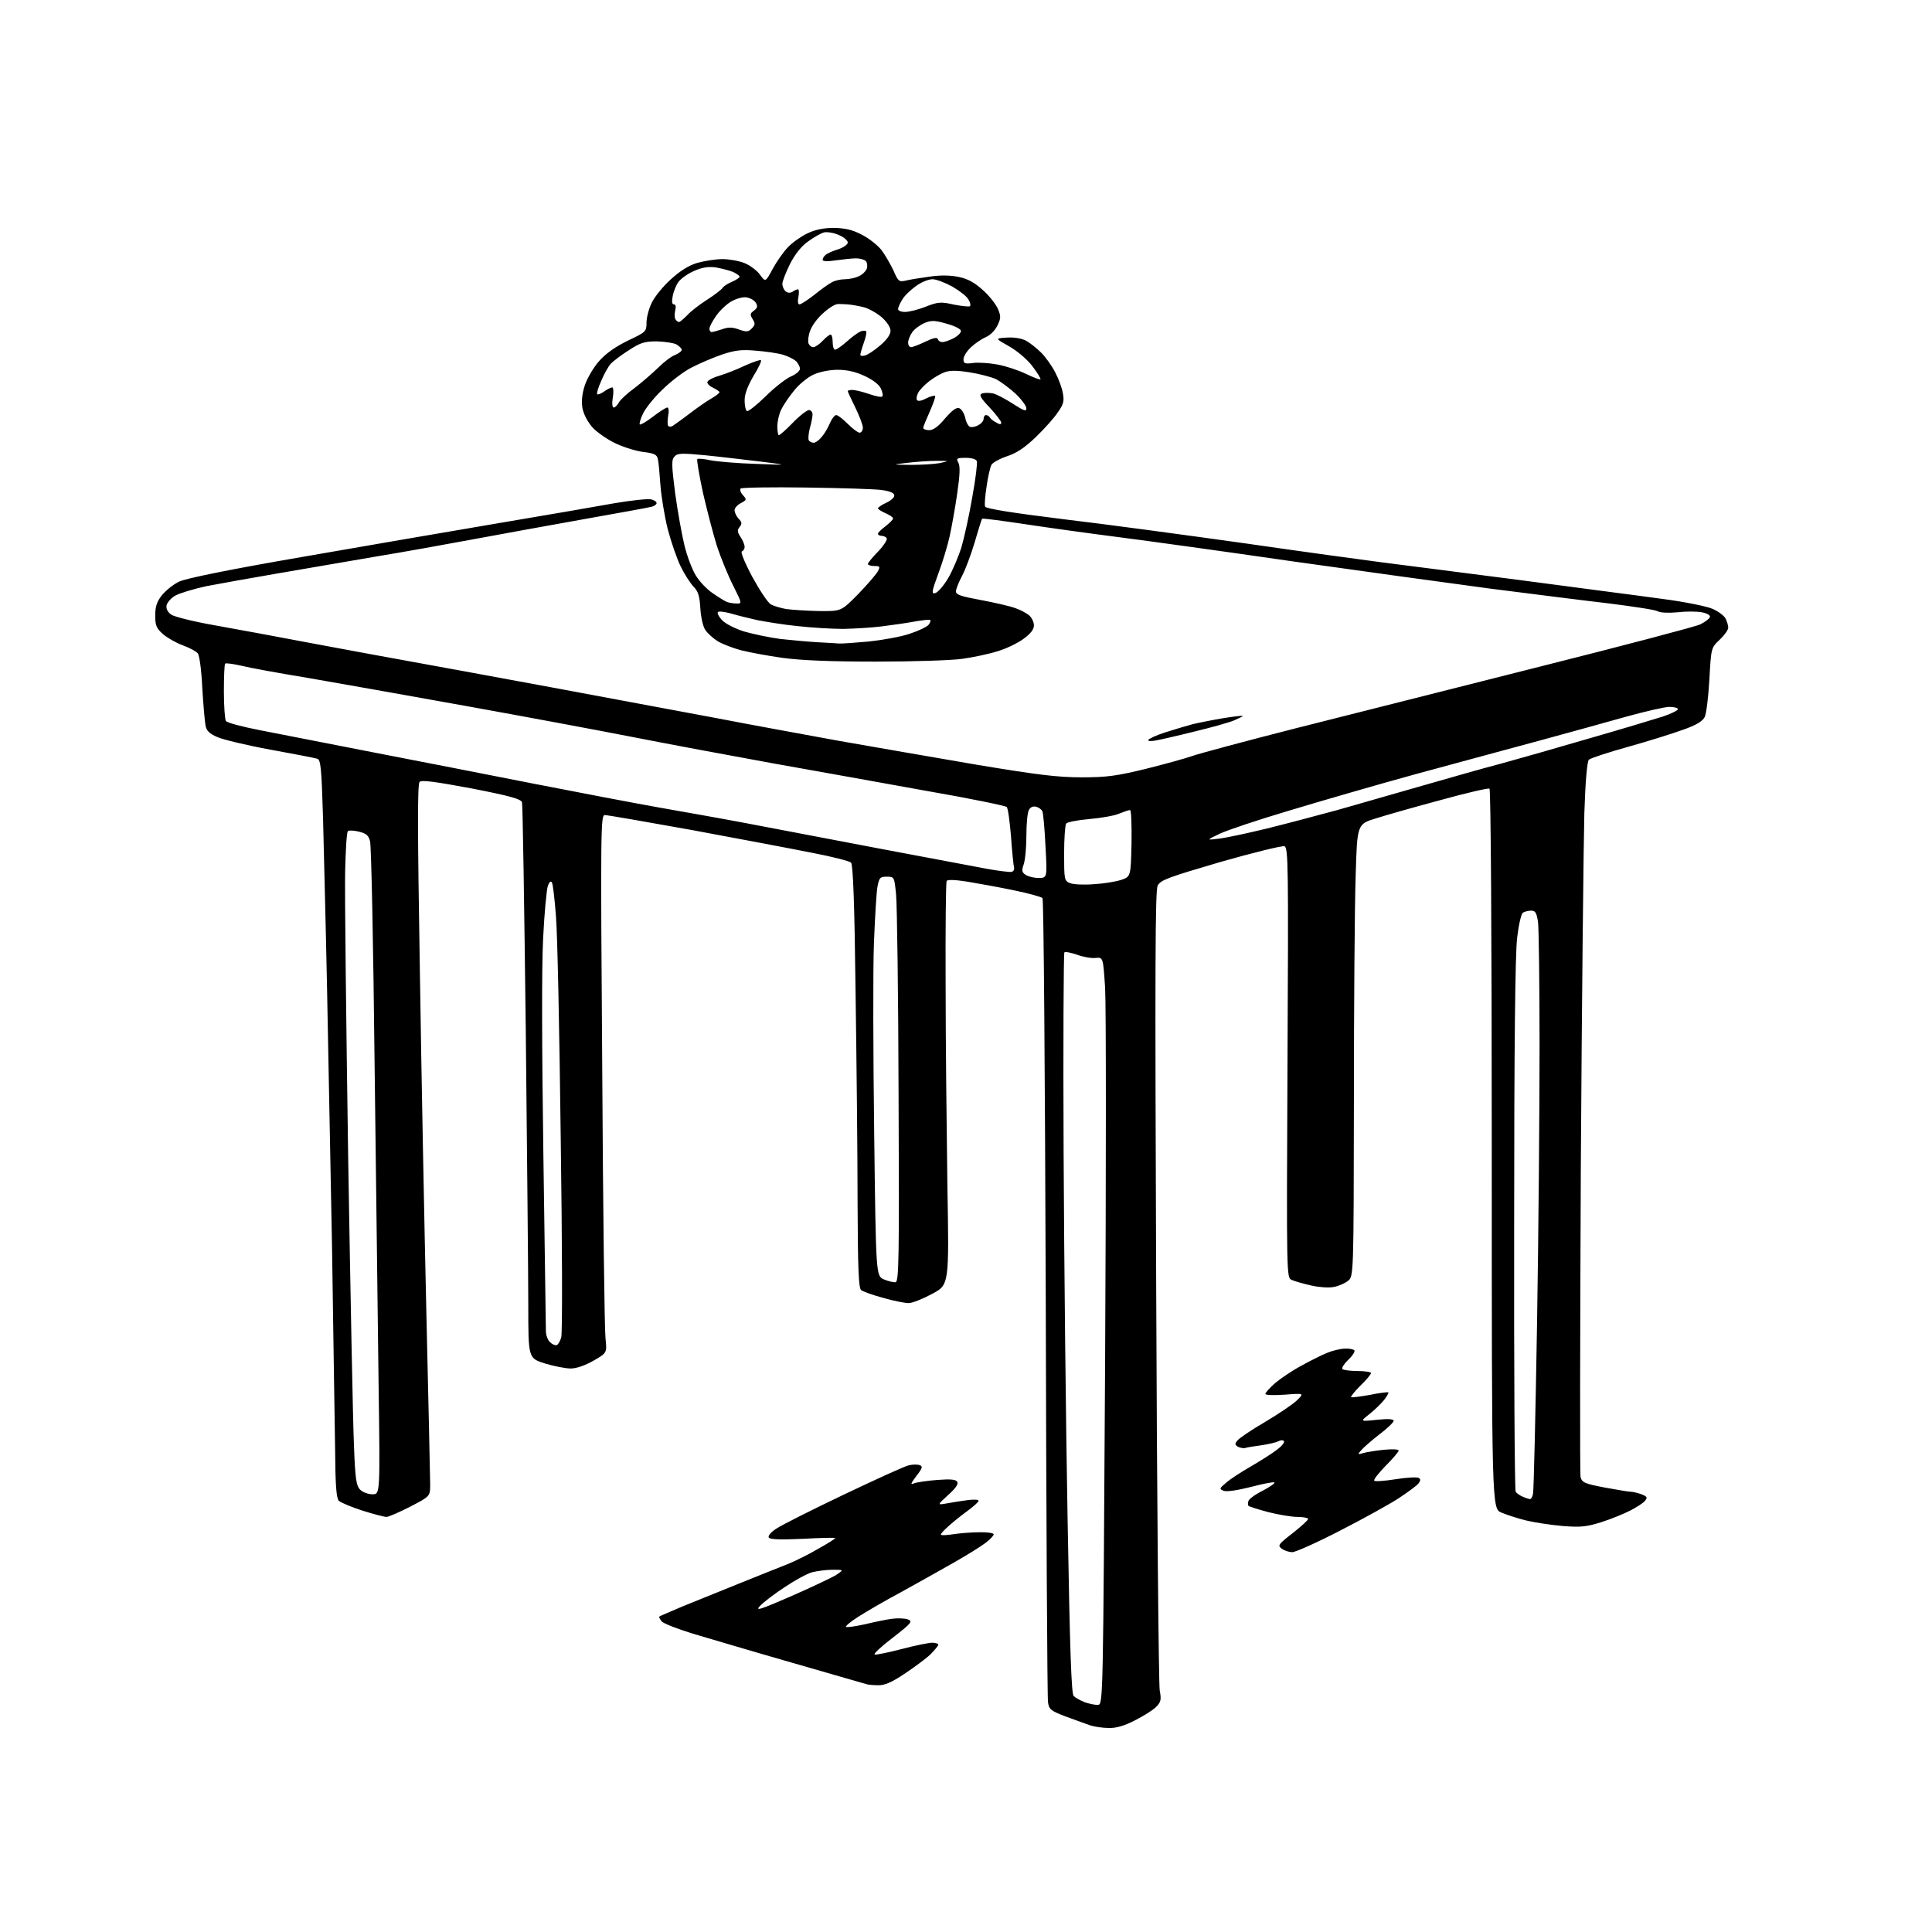<?xml version="1.0" encoding="UTF-8" standalone="no"?>
<svg 
  version="1.1" 
  xmlns="http://www.w3.org/2000/svg" 
  xmlns:xlink="http://www.w3.org/1999/xlink" 
  xmlns:svg="http://www.w3.org/2000/svg"
  xmlns:rdf="http://www.w3.org/1999/02/22-rdf-syntax-ns#"
  xmlns:cc="http://creativecommons.org/ns#"
  xmlns:dc="http://purl.org/dc/elements/1.1/"
  viewBox="0 0 768 768"
  width="768"
  height="768"
>
<style>svg {background-color: white; }</style>"
<path stroke="none" fill="black" fill-rule="evenodd" d="M440.8,686.9C438.4,686.9 435.1,686.4 433.5,685.9C431.9,685.3 427.5,683.8 423.8,682.4C417.7,680.1 417.0,679.5 416.6,676.7C416.3,674.9 415.9,602.5 415.7,515.7C415.4,426.9 414.9,357.5 414.4,357.0C413.9,356.5 408.8,355.1 403.0,353.9C397.2,352.7 389.0,351.2 384.7,350.5C379.7,349.7 376.7,349.6 376.3,350.2C376.0,350.8 375.8,369.3 375.9,391.4C375.9,413.4 376.3,449.3 376.6,471.1C377.3,510.7 377.3,510.7 370.6,514.3C366.9,516.3 362.7,518.0 361.2,518.0C359.7,518.0 355.1,517.1 351.0,515.9C346.9,514.8 343.0,513.4 342.3,512.8C341.3,512.0 341.0,504.0 340.9,478.1C340.9,459.6 340.5,421.9 340.1,394.3C339.7,359.4 339.1,343.7 338.3,342.9C337.7,342.3 330.7,340.5 322.8,339.0C314.9,337.4 293.5,333.4 275.3,330.0C257.0,326.7 241.4,324.0 240.4,324.0C238.8,324.0 238.7,329.5 239.4,425.1C239.7,480.6 240.3,528.7 240.7,532.0C241.3,537.8 241.3,537.8 235.9,540.9C232.6,542.8 229.1,544.0 226.9,544.0C224.9,544.0 220.2,543.1 216.6,542.0C210.0,539.9 210.0,539.9 210.0,518.7C210.0,507.0 209.5,457.7 209.0,409.1C208.4,360.4 207.8,319.8 207.5,318.9C207.0,317.6 202.8,316.4 187.4,313.4C172.9,310.7 167.6,310.0 166.8,310.8C165.9,311.7 166.0,330.8 166.9,385.7C167.5,426.3 168.7,487.9 169.5,522.5C170.3,557.1 171.0,587.6 171.0,590.1C171.0,594.8 171.0,594.8 163.1,598.9C158.8,601.1 154.5,603.0 153.6,603.0C152.8,603.0 148.5,601.9 144.1,600.5C139.7,599.1 135.5,597.3 134.7,596.6C133.7,595.5 133.3,590.6 133.2,575.4C133.0,564.4 132.5,529.0 132.0,496.5C131.4,464.1 130.5,417.2 130.0,392.5C129.5,367.8 128.7,337.3 128.4,324.8C127.8,305.2 127.5,302.0 126.1,301.6C125.2,301.3 116.8,299.7 107.5,298.0C98.2,296.3 88.6,294.0 86.4,293.0C83.2,291.6 82.1,290.5 81.7,288.4C81.4,286.8 80.8,280.0 80.4,273.3C80.1,266.6 79.3,260.5 78.6,259.7C78.0,258.9 75.3,257.5 72.6,256.5C69.9,255.5 66.4,253.5 64.7,252.0C62.2,249.8 61.7,248.6 61.7,244.7C61.7,241.3 62.3,239.2 64.3,236.7C65.8,234.8 68.9,232.3 71.2,231.2C74.0,229.9 91.1,226.4 119.5,221.5C143.7,217.3 179.0,211.2 198.0,208.0C217.0,204.8 237.9,201.2 244.5,200.0C251.1,198.9 257.5,198.2 258.8,198.5C260.0,198.8 261.0,199.4 261.0,200.0C261.0,200.5 260.2,201.1 259.2,201.4C258.3,201.7 246.0,203.9 232.0,206.4C218.0,208.9 198.2,212.5 188.0,214.4C177.8,216.3 160.1,219.5 148.5,221.4C136.9,223.4 119.4,226.4 109.5,228.1C99.6,229.8 87.3,232.0 82.1,233.0C77.0,234.1 71.4,235.8 69.6,236.8C67.9,237.8 66.4,239.6 66.2,240.7C66.0,242.1 66.7,243.4 68.2,244.4C69.5,245.2 77.0,247.1 85.0,248.5C93.0,249.9 111.2,253.3 125.5,256.0C139.8,258.7 156.9,261.8 163.5,263.0C170.1,264.2 194.8,268.7 218.5,273.1C242.2,277.5 272.1,283.1 285.0,285.5C297.9,288.0 319.8,292.0 333.5,294.5C347.2,296.9 371.9,301.2 388.3,304.0C412.4,308.0 420.4,309.0 429.9,309.0C439.9,309.0 443.7,308.5 455.6,305.6C463.2,303.7 471.5,301.4 474.0,300.5C476.5,299.6 495.1,294.6 515.5,289.4C535.9,284.3 579.5,273.2 612.5,264.9C645.5,256.6 674.0,249.1 675.9,248.2C677.8,247.2 679.5,246.0 679.7,245.3C680.0,244.6 678.6,243.8 676.5,243.4C674.4,243.0 670.1,243.0 666.8,243.4C663.4,243.7 660.0,243.6 659.0,243.0C658.0,242.4 649.3,241.1 639.8,239.9C630.3,238.8 609.0,236.1 592.5,234.0C576.0,231.8 540.5,226.9 513.5,223.1C486.6,219.2 455.5,214.9 444.5,213.5C433.5,212.1 416.9,209.8 407.7,208.4C398.4,207.0 390.7,206.0 390.4,206.2C390.2,206.4 388.9,210.6 387.5,215.4C386.1,220.2 383.8,226.3 382.5,228.8C381.1,231.4 380.0,234.2 380.0,235.1C380.0,236.4 382.1,237.1 389.8,238.5C395.1,239.5 401.3,240.9 403.5,241.7C405.6,242.4 408.2,243.8 409.2,244.7C410.2,245.6 411.0,247.4 411.0,248.6C411.0,250.2 409.7,251.9 406.8,254.0C404.5,255.7 399.9,257.9 396.5,258.9C393.0,260.0 386.8,261.3 382.5,261.9C378.3,262.5 362.9,263.0 348.2,263.0C330.0,263.0 318.2,262.5 311.0,261.5C305.2,260.7 297.8,259.3 294.6,258.5C291.3,257.6 287.1,256.0 285.3,254.9C283.4,253.7 281.2,251.7 280.3,250.3C279.4,248.9 278.6,245.2 278.4,241.8C278.1,237.0 277.6,235.1 275.6,233.1C274.3,231.7 272.0,228.1 270.6,225.2C269.1,222.2 266.8,215.5 265.4,210.2C264.1,204.9 262.8,196.9 262.5,192.5C262.2,188.1 261.8,183.6 261.5,182.4C261.1,180.7 260.0,180.2 256.0,179.7C253.2,179.4 248.3,177.9 245.0,176.4C241.7,174.9 237.5,172.0 235.6,170.0C233.5,167.6 232.0,164.7 231.5,162.1C231.1,159.4 231.4,156.4 232.5,153.1C233.4,150.4 235.9,146.1 238.1,143.6C240.8,140.5 244.7,137.8 249.6,135.4C256.8,132.0 257.0,131.8 257.0,128.2C257.0,126.3 257.9,122.7 259.1,120.3C260.2,118.0 263.6,113.8 266.6,111.1C270.3,107.7 273.8,105.5 277.2,104.5C280.1,103.7 284.5,103.0 287.2,103.0C289.8,103.0 293.8,103.7 296.0,104.6C298.2,105.5 301.0,107.6 302.1,109.2C304.3,112.2 304.3,112.2 307.2,106.8C308.8,103.9 311.5,100.0 313.3,98.2C315.0,96.4 318.4,94.0 320.9,92.8C324.0,91.3 327.3,90.6 331.5,90.6C336.0,90.7 338.8,91.3 342.6,93.3C345.4,94.7 348.9,97.5 350.4,99.4C351.9,101.4 354.0,105.1 355.2,107.6C357.0,111.8 357.4,112.1 359.8,111.6C361.3,111.2 365.6,110.5 369.3,110.0C373.9,109.3 377.7,109.4 381.2,110.1C384.9,110.9 387.5,112.4 390.8,115.4C393.3,117.6 395.9,121.0 396.7,122.8C397.9,125.7 397.9,126.5 396.5,129.4C395.5,131.4 393.6,133.3 391.9,134.0C390.3,134.7 387.6,136.5 386.0,138.0C384.3,139.6 383.0,141.7 383.0,142.8C383.0,144.5 383.5,144.7 386.8,144.3C388.8,144.0 393.2,144.3 396.5,144.9C399.8,145.5 404.9,147.2 407.8,148.6C410.7,150.0 413.3,151.0 413.6,150.8C413.8,150.5 412.4,148.2 410.4,145.6C408.4,142.9 404.5,139.6 401.2,137.7C395.5,134.5 395.5,134.5 400.2,134.2C403.0,134.0 406.1,134.5 407.8,135.4C409.3,136.2 412.1,138.4 413.9,140.2C415.7,142.0 418.2,145.5 419.5,148.1C420.8,150.6 422.2,154.3 422.5,156.3C423.1,159.4 422.8,160.7 420.5,163.9C419.1,166.1 415.1,170.5 411.7,173.8C407.3,178.0 404.0,180.2 400.2,181.4C397.3,182.4 394.6,183.9 394.1,184.8C393.6,185.8 392.7,189.6 392.2,193.3C391.6,197.1 391.3,200.7 391.6,201.4C391.9,202.2 402.5,203.9 422.8,206.4C439.7,208.4 472.2,212.8 495.0,216.0C517.8,219.3 542.1,222.6 549.0,223.5C555.9,224.4 580.4,227.5 603.5,230.5C626.6,233.6 652.5,236.9 661.0,238.1C669.5,239.2 678.4,241.0 680.7,242.0C683.0,243.0 685.3,244.7 685.9,245.8C686.5,247.0 687.0,248.6 687.0,249.5C687.0,250.4 685.5,252.5 683.6,254.3C680.2,257.5 680.2,257.5 679.5,270.2C679.1,277.1 678.3,283.9 677.6,285.1C676.8,286.7 674.2,288.3 669.0,290.1C664.9,291.6 655.0,294.7 647.1,296.9C639.2,299.1 632.2,301.4 631.6,302.0C630.9,302.7 630.2,310.7 629.8,323.3C629.5,334.4 628.8,397.8 628.4,464.2C628.1,530.5 628.0,585.9 628.3,587.2C628.9,589.3 629.9,589.8 637.8,591.3C642.7,592.2 647.4,593.0 648.3,593.0C649.2,593.0 651.1,593.5 652.5,594.0C654.8,594.9 655.0,595.3 653.9,596.6C653.2,597.5 650.5,599.2 648.0,600.5C645.4,601.8 640.3,603.9 636.5,605.1C630.7,606.9 628.5,607.2 621.1,606.6C616.4,606.2 609.9,605.2 606.6,604.4C603.4,603.6 599.0,602.2 596.9,601.3C593.0,599.8 593.0,599.8 593.0,457.0C593.0,370.0 592.6,313.9 592.1,313.5C591.6,313.2 582.9,315.2 572.8,318.0C562.7,320.7 551.1,324.0 547.0,325.3C539.5,327.6 539.5,327.6 538.9,348.0C538.5,359.3 538.2,399.8 538.2,438.0C538.1,507.4 538.1,507.4 535.8,509.2C534.5,510.2 532.0,511.3 530.1,511.6C528.3,512.0 524.2,511.7 521.2,511.0C518.1,510.3 514.6,509.3 513.5,508.8C511.4,507.9 511.4,507.9 511.8,422.4C512.2,343.9 512.1,337.0 510.6,336.4C509.7,336.1 498.3,338.9 485.3,342.6C464.5,348.7 461.4,349.8 460.2,352.0C459.2,354.0 459.1,383.0 459.6,511.0C459.9,597.1 460.6,669.5 461.0,671.9C461.7,675.7 461.5,676.6 459.5,678.6C458.3,679.8 454.5,682.2 451.1,683.9C447.0,686.0 443.7,687.0 440.8,686.9zM436.5,677.7C438.5,677.5 438.5,676.5 439.3,541.2C439.7,466.2 439.7,399.4 439.3,392.7C438.5,380.5 438.5,380.5 435.5,380.8C433.9,381.0 430.5,380.4 428.1,379.5C425.7,378.7 423.4,378.2 423.1,378.6C422.8,378.9 422.6,414.6 422.8,457.8C423.0,501.1 423.7,567.2 424.4,604.7C425.3,656.6 425.9,673.3 426.8,674.2C427.5,674.9 429.5,676.0 431.3,676.7C433.1,677.3 435.4,677.8 436.5,677.7zM349.0,669.9C347.1,669.9 345.1,669.7 344.5,669.5C343.9,669.3 330.7,665.5 315.0,661.0C299.3,656.5 281.5,651.2 275.4,649.4C269.2,647.5 263.6,645.3 263.0,644.5C262.3,643.6 261.9,642.8 262.1,642.6C262.3,642.4 266.6,640.6 271.5,638.5C276.4,636.5 286.6,632.4 294.0,629.4C301.4,626.4 310.0,623.0 313.0,621.8C316.0,620.6 321.5,617.9 325.2,615.7C329.0,613.6 332.0,611.7 332.0,611.4C332.0,611.2 326.2,611.3 319.2,611.7C310.2,612.1 306.1,612.0 305.6,611.2C305.2,610.5 306.5,609.0 308.7,607.6C310.8,606.2 322.9,600.1 335.5,594.1C348.1,588.1 359.7,582.8 361.2,582.5C362.8,582.1 364.7,582.1 365.6,582.4C366.9,582.9 366.7,583.6 364.3,586.7C361.9,589.9 361.8,590.3 363.5,589.6C364.6,589.2 368.7,588.6 372.6,588.3C377.9,587.9 379.9,588.1 380.5,589.0C381.1,589.9 379.9,591.6 376.9,594.3C372.5,598.3 372.5,598.3 376.5,597.6C378.7,597.2 382.4,596.6 384.8,596.3C387.1,596.0 389.0,596.1 389.0,596.6C389.0,597.1 386.8,599.0 384.2,600.9C381.6,602.8 378.3,605.5 376.8,606.9C375.2,608.3 374.0,609.7 374.0,610.0C374.0,610.4 376.1,610.3 378.8,609.9C381.4,609.5 386.1,609.1 389.2,609.1C392.4,609.0 395.0,609.4 395.0,609.9C395.0,610.5 393.5,612.0 391.8,613.3C390.0,614.7 384.2,618.3 378.9,621.3C373.6,624.3 364.2,629.6 358.0,633.0C351.8,636.3 344.3,640.7 341.3,642.6C338.3,644.5 336.0,646.4 336.3,646.7C336.7,647.0 340.0,646.5 343.7,645.7C347.4,644.8 352.3,643.8 354.5,643.5C356.7,643.2 359.6,643.3 360.8,643.7C362.9,644.5 362.5,645.1 354.9,651.0C350.3,654.5 347.1,657.5 347.7,657.7C348.2,657.9 353.1,656.9 358.5,655.5C363.8,654.1 369.3,653.0 370.6,653.0C371.9,653.0 373.0,653.4 373.0,653.8C373.0,654.2 371.5,656.0 369.8,657.7C368.0,659.4 363.4,662.8 359.5,665.4C354.4,668.8 351.6,670.0 349.0,669.9zM314.3,634.6C322.3,631.1 330.3,627.3 332.2,626.2C335.5,624.0 335.5,624.0 331.0,624.0C328.5,624.0 324.8,624.5 322.8,625.0C320.7,625.6 315.8,628.3 311.8,631.0C307.8,633.6 303.4,637.0 302.1,638.4C300.1,640.5 301.9,640.0 314.3,634.6zM513.7,617.0C512.4,617.0 510.5,616.4 509.5,615.6C507.8,614.4 508.1,613.9 513.8,609.5C517.2,606.8 520.0,604.3 520.0,603.8C520.0,603.4 518.1,603.0 515.8,603.0C513.4,603.0 508.2,602.1 504.2,601.1C500.1,600.0 496.6,598.9 496.3,598.6C496.0,598.3 496.0,597.4 496.3,596.6C496.6,595.8 499.2,593.9 502.1,592.5C504.9,591.0 506.9,589.6 506.6,589.3C506.3,589.0 502.1,589.8 497.2,591.1C492.0,592.4 487.6,593.1 486.4,592.6C484.6,591.9 484.7,591.7 487.3,589.5C488.8,588.1 493.3,585.2 497.3,582.9C501.2,580.6 506.0,577.6 507.7,576.2C509.5,574.9 510.7,573.4 510.4,572.9C510.1,572.4 509.2,572.4 508.2,572.9C507.3,573.4 504.2,574.1 501.5,574.5C498.8,574.9 495.8,575.3 495.0,575.6C494.2,575.8 492.9,575.5 492.1,575.1C490.8,574.3 490.8,573.9 492.0,572.5C492.8,571.6 497.6,568.3 502.8,565.3C508.0,562.2 513.7,558.4 515.4,556.8C518.5,553.8 518.5,553.8 510.8,554.4C506.4,554.7 503.0,554.6 503.0,554.1C503.0,553.6 504.8,551.6 507.0,549.7C509.3,547.8 513.9,544.7 517.3,542.9C520.7,541.0 525.3,538.7 527.5,537.8C529.7,536.9 532.9,536.1 534.7,536.1C536.4,536.0 538.1,536.4 538.4,536.8C538.7,537.3 537.6,539.0 536.0,540.5C534.4,542.0 533.3,543.7 533.6,544.2C533.9,544.6 536.6,545.0 539.6,545.0C542.6,545.0 545.0,545.4 545.0,545.8C545.0,546.3 543.1,548.6 540.8,550.8C538.5,553.1 536.8,555.2 537.1,555.4C537.3,555.6 540.6,555.2 544.5,554.5C548.3,553.7 551.7,553.3 551.9,553.5C552.1,553.7 551.3,555.1 550.2,556.5C549.0,558.0 546.4,560.5 544.4,562.1C540.6,565.1 540.6,565.1 547.3,564.4C551.9,563.9 554.0,564.1 554.0,564.8C554.0,565.4 551.4,567.9 548.2,570.3C545.0,572.8 541.8,575.6 541.0,576.6C539.6,578.2 539.7,578.3 542.0,577.6C543.4,577.2 547.1,576.6 550.2,576.3C553.4,576.0 556.0,576.1 556.0,576.6C556.0,577.1 553.7,579.8 550.8,582.7C548.0,585.6 545.9,588.2 546.3,588.6C546.6,589.0 550.5,588.7 554.9,588.0C559.3,587.3 563.3,587.1 564.0,587.5C564.8,588.0 564.7,588.6 563.8,589.8C563.1,590.6 559.5,593.3 555.8,595.7C552.1,598.1 541.6,603.9 532.6,608.5C523.5,613.2 515.0,617.0 513.7,617.0zM608.2,595.9C608.6,596.0 609.2,595.0 609.4,593.8C609.7,592.5 610.4,562.0 611.0,526.0C611.6,490.0 612.0,440.4 612.0,415.9C612.0,391.4 611.7,369.2 611.4,366.6C610.8,362.8 610.4,362.0 608.6,362.0C607.5,362.0 606.0,362.4 605.4,362.8C604.7,363.2 603.7,367.6 603.1,372.7C602.3,378.8 601.9,416.6 601.9,486.8C601.8,544.5 602.1,592.3 602.5,593.0C602.9,593.6 604.2,594.5 605.4,595.0C606.5,595.5 607.8,595.9 608.2,595.9zM148.1,594.0C151.1,594.0 151.1,594.0 150.5,550.8C150.2,527.0 149.5,469.2 148.9,422.4C148.4,375.7 147.6,336.1 147.1,334.4C146.5,332.1 145.6,331.3 142.7,330.6C140.7,330.1 138.7,330.0 138.3,330.4C137.8,330.8 137.4,338.0 137.2,346.3C137.0,354.7 137.6,405.8 138.4,460.0C139.3,514.2 140.3,565.7 140.7,574.4C141.2,588.0 141.6,590.6 143.2,592.2C144.2,593.2 146.4,594.0 148.1,594.0zM221.3,534.7C221.9,534.5 222.7,533.1 223.1,531.6C223.6,530.0 223.5,494.5 222.9,452.6C222.4,410.8 221.6,371.0 221.0,364.2C220.5,357.5 219.8,351.5 219.4,350.8C218.9,350.1 218.4,350.5 217.8,352.1C217.3,353.4 216.4,362.8 215.9,373.0C215.3,384.6 215.4,416.7 216.0,459.0C216.5,496.1 217.0,527.7 217.0,529.2C217.0,530.7 217.7,532.6 218.6,533.5C219.5,534.4 220.7,534.9 221.3,534.7zM356.0,509.7C357.3,509.5 357.5,500.7 357.2,436.0C357.1,395.6 356.6,359.4 356.2,355.5C355.5,348.6 355.5,348.5 352.5,348.5C349.8,348.5 349.5,348.9 348.8,352.5C348.4,354.7 347.8,364.8 347.4,375.0C347.0,385.2 347.1,419.1 347.5,450.3C348.2,507.2 348.2,507.2 351.4,508.6C353.1,509.3 355.2,509.8 356.0,509.7zM434.6,351.5C438.5,351.3 443.4,350.5 445.6,349.8C449.5,348.5 449.5,348.5 449.8,335.2C449.9,327.8 449.7,322.0 449.2,322.0C448.7,322.0 446.7,322.7 444.7,323.5C442.8,324.3 437.5,325.2 432.9,325.6C428.3,326.0 424.2,326.8 423.8,327.4C423.4,328.0 423.0,333.4 423.0,339.3C423.0,349.5 423.1,350.1 425.2,351.0C426.5,351.6 430.7,351.8 434.6,351.5zM412.8,349.0C416.3,349.0 416.3,349.0 415.6,336.5C415.3,329.7 414.7,323.4 414.4,322.6C414.1,321.8 413.0,321.0 411.9,320.7C410.7,320.4 409.6,320.8 409.0,322.0C408.4,323.0 408.0,327.7 408.0,332.4C408.0,337.0 407.5,342.1 406.9,343.7C406.1,346.0 406.2,346.7 407.6,347.7C408.6,348.4 410.9,349.0 412.8,349.0zM402.0,346.6C402.8,346.5 403.3,345.7 403.1,344.9C402.9,344.1 402.3,338.6 401.9,332.6C401.4,326.6 400.7,321.3 400.2,320.8C399.7,320.3 385.6,317.4 368.9,314.5C352.2,311.5 324.6,306.5 307.6,303.5C290.5,300.4 265.3,295.7 251.6,293.0C237.8,290.3 207.8,284.7 185.0,280.6C162.2,276.5 134.1,271.5 122.5,269.5C110.9,267.6 98.9,265.4 95.8,264.6C92.6,263.9 89.8,263.5 89.5,263.8C89.2,264.1 89.0,269.1 89.0,274.9C89.0,280.7 89.4,286.0 89.8,286.6C90.2,287.3 96.3,288.9 103.5,290.3C110.7,291.7 130.7,295.6 148.0,299.0C165.3,302.3 194.1,308.0 212.0,311.5C229.9,315.0 252.4,319.3 262.0,321.0C271.6,322.7 287.6,325.5 297.5,327.4C307.4,329.3 331.0,333.8 350.0,337.4C369.0,341.0 388.1,344.6 392.5,345.4C396.9,346.2 401.2,346.7 402.0,346.6zM484.4,333.4C487.1,333.1 495.6,331.3 503.4,329.4C511.1,327.5 524.0,324.1 532.0,321.9C540.0,319.6 555.0,315.3 565.5,312.3C576.0,309.3 589.9,305.3 596.5,303.6C603.1,301.8 618.9,297.3 631.5,293.6C644.1,290.0 657.3,286.0 660.8,284.9C664.2,283.8 667.0,282.4 667.0,281.9C667.0,281.4 665.5,281.0 663.6,281.0C661.8,281.0 654.0,282.8 646.4,284.9C638.7,287.1 623.3,291.3 612.0,294.4C600.7,297.4 578.5,303.5 562.5,307.8C546.5,312.2 523.8,318.8 511.9,322.4C500.1,325.9 487.9,330.0 484.9,331.4C479.5,334.0 479.5,334.0 484.4,333.4zM459.2,294.4C457.3,294.7 456.1,294.6 456.5,294.1C456.8,293.6 459.8,292.2 463.3,291.1C466.7,290.0 471.5,288.6 474.0,287.9C476.5,287.3 482.0,286.2 486.2,285.5C490.5,284.8 494.0,284.4 494.0,284.6C494.0,284.8 492.4,285.6 490.5,286.4C488.6,287.2 481.5,289.2 474.8,290.8C468.0,292.5 461.0,294.1 459.2,294.4zM333.5,255.8C334.6,255.9 340.0,255.5 345.5,255.0C351.0,254.4 358.3,253.1 361.7,251.9C365.1,250.8 368.4,249.2 369.1,248.4C369.7,247.6 370.1,246.7 369.8,246.5C369.6,246.2 366.7,246.5 363.4,247.1C360.2,247.7 354.4,248.5 350.5,249.0C346.6,249.5 339.8,249.9 335.2,250.0C330.7,250.0 322.6,249.5 317.2,248.9C311.9,248.4 304.6,247.2 301.0,246.5C297.4,245.7 292.6,244.5 290.3,243.8C288.0,243.2 285.7,242.9 285.4,243.3C285.0,243.7 285.7,245.1 287.0,246.5C288.3,247.9 292.2,249.9 295.7,251.0C299.1,252.0 305.7,253.4 310.2,254.0C314.8,254.5 321.4,255.1 325.0,255.3C328.6,255.5 332.4,255.7 333.5,255.8zM325.5,242.9C334.4,243.0 334.4,243.0 341.1,236.2C344.7,232.5 348.2,228.4 348.9,227.2C350.0,225.2 349.8,225.0 347.5,225.0C346.1,225.0 345.0,224.6 345.0,224.2C345.0,223.8 346.8,221.5 349.1,219.2C351.3,216.9 352.8,214.5 352.5,214.0C352.2,213.4 351.2,213.0 350.4,213.0C349.6,213.0 349.0,212.6 349.0,212.2C349.0,211.7 350.4,210.4 352.0,209.2C353.6,207.9 355.0,206.6 355.0,206.1C355.0,205.6 353.6,204.7 352.0,204.0C350.4,203.3 349.0,202.4 349.0,202.1C349.0,201.7 350.5,200.7 352.2,199.9C354.0,199.1 355.5,197.8 355.5,197.0C355.5,196.0 354.0,195.3 350.6,194.8C347.9,194.4 334.3,194.0 320.4,193.8C306.5,193.6 294.9,193.8 294.4,194.2C294.0,194.7 294.4,195.8 295.3,196.8C296.9,198.6 296.9,198.7 294.5,200.0C293.1,200.7 292.0,202.0 292.0,202.8C292.0,203.7 292.7,205.2 293.6,206.2C295.0,207.6 295.0,208.2 294.0,209.5C293.0,210.7 293.1,211.5 294.4,213.5C295.3,214.8 296.0,216.6 296.0,217.4C296.0,218.2 295.5,219.0 294.9,219.2C294.3,219.4 296.1,223.8 299.1,229.4C302.0,234.7 305.3,239.7 306.5,240.3C307.6,240.9 310.3,241.7 312.5,242.1C314.7,242.4 320.5,242.8 325.5,242.9zM292.8,239.9C295.0,240.0 295.0,239.9 291.5,232.9C289.5,229.0 286.6,221.9 285.0,217.1C283.5,212.3 281.0,202.7 279.4,195.7C277.9,188.7 276.9,182.8 277.2,182.5C277.4,182.2 279.9,182.4 282.6,183.0C285.3,183.5 293.4,184.2 300.5,184.4C313.5,184.9 313.5,184.9 302.5,183.5C296.4,182.8 286.6,181.6 280.6,181.0C271.2,180.1 269.4,180.1 268.2,181.4C266.9,182.7 266.9,184.5 268.4,196.2C269.4,203.5 271.1,212.8 272.1,216.9C273.1,221.0 275.1,226.3 276.5,228.6C277.9,231.0 280.9,234.2 283.3,235.8C285.6,237.4 288.2,239.0 289.0,239.3C289.8,239.6 291.5,239.9 292.8,239.9zM371.7,235.8C372.7,235.6 375.0,233.0 376.8,230.0C378.6,227.0 381.0,221.3 382.2,217.5C383.3,213.7 385.3,204.7 386.5,197.6C387.8,190.5 388.6,184.0 388.3,183.3C388.0,182.5 386.2,182.0 383.9,182.0C380.3,182.0 380.0,182.2 381.0,184.0C381.7,185.3 381.6,188.8 380.5,196.2C379.7,201.9 378.3,209.5 377.5,213.2C376.7,216.8 374.7,223.5 373.0,228.0C370.4,235.1 370.2,236.1 371.7,235.8zM362.0,184.8C366.1,184.8 371.3,184.5 373.5,184.1C377.5,183.2 377.5,183.2 372.0,183.2C369.0,183.2 363.8,183.6 360.5,184.0C354.5,184.7 354.5,184.7 362.0,184.8zM323.5,176.0C324.2,176.0 325.7,174.9 326.8,173.5C327.9,172.2 329.3,169.7 330.0,168.0C330.7,166.4 331.8,165.0 332.4,165.0C333.1,165.0 335.1,166.6 337.0,168.5C338.9,170.4 341.0,172.0 341.7,172.0C342.4,172.0 343.0,171.1 343.0,170.0C343.0,168.9 341.6,165.3 340.0,162.0C338.4,158.7 337.0,155.8 337.0,155.5C337.0,155.2 337.8,155.0 338.8,155.0C339.8,155.0 342.8,155.7 345.4,156.6C348.0,157.5 350.4,158.0 350.7,157.6C351.1,157.3 350.8,155.9 350.2,154.5C349.5,152.9 347.0,151.0 343.8,149.5C340.2,147.8 336.8,147.0 333.0,147.0C329.8,147.0 325.8,147.8 323.4,148.9C321.2,149.9 317.7,152.7 315.8,155.1C313.8,157.5 311.5,160.9 310.6,162.7C309.7,164.5 309.0,167.5 309.0,169.5C309.0,171.4 309.3,173.0 309.6,173.0C310.0,173.0 312.5,170.8 315.2,168.0C317.9,165.2 320.8,163.0 321.6,163.0C322.3,163.0 323.0,163.8 323.0,164.8C323.0,165.7 322.5,168.2 321.9,170.3C321.4,172.3 321.2,174.5 321.5,175.0C321.8,175.6 322.7,176.0 323.5,176.0zM369.4,171.0C371.0,171.0 373.1,169.5 375.7,166.3C378.6,163.0 380.2,161.8 381.4,162.3C382.3,162.7 383.3,164.4 383.7,166.1C384.0,167.8 384.9,169.4 385.6,169.7C386.3,169.9 387.8,169.7 388.9,169.0C390.1,168.4 391.0,167.3 391.0,166.5C391.0,165.7 391.4,165.0 391.9,165.0C392.5,165.0 393.2,165.4 393.5,166.0C393.8,166.5 395.0,167.5 396.1,168.0C397.4,168.8 398.0,168.8 398.0,168.0C398.0,167.4 395.9,164.7 393.4,162.0C389.6,158.0 389.1,156.9 390.4,156.4C391.3,156.1 393.2,156.1 394.8,156.4C396.3,156.8 399.9,158.7 402.8,160.6C407.0,163.3 408.0,163.7 408.0,162.3C408.0,161.4 406.1,158.8 403.7,156.5C401.3,154.3 397.8,151.7 395.9,150.7C393.9,149.8 389.2,148.6 385.4,148.0C380.3,147.2 377.6,147.2 375.4,148.0C373.8,148.6 371.1,150.2 369.3,151.6C367.5,153.0 365.6,155.0 365.0,156.1C364.4,157.2 364.2,158.5 364.5,159.0C364.9,159.6 366.3,159.4 368.1,158.4C369.8,157.6 371.4,157.1 371.7,157.4C372.0,157.6 371.0,160.4 369.6,163.6C368.2,166.7 367.0,169.6 367.0,170.1C367.0,170.6 368.1,171.0 369.4,171.0zM267.4,169.3C268.0,168.9 271.0,166.8 274.0,164.5C277.0,162.2 281.0,159.4 282.8,158.4C284.5,157.4 286.0,156.3 286.0,155.9C286.0,155.6 284.8,154.8 283.4,154.1C282.0,153.5 281.0,152.4 281.2,151.8C281.5,151.1 283.6,150.0 286.1,149.3C288.5,148.6 293.1,146.8 296.2,145.3C299.4,143.9 302.2,142.9 302.5,143.2C302.8,143.5 301.5,146.3 299.5,149.5C297.2,153.5 296.0,156.6 296.0,159.1C296.0,161.2 296.4,163.1 296.9,163.4C297.4,163.7 300.7,161.1 304.4,157.5C308.0,153.9 312.6,150.4 314.5,149.6C316.4,148.8 318.0,147.4 318.0,146.6C318.0,145.8 317.3,144.5 316.5,143.6C315.6,142.8 313.3,141.6 311.2,141.0C309.2,140.4 304.4,139.7 300.5,139.4C294.8,138.9 292.3,139.2 287.1,140.9C283.6,142.1 278.2,144.4 275.1,146.0C272.0,147.5 266.8,151.5 263.5,154.7C260.1,157.9 256.6,162.3 255.6,164.4C254.6,166.5 254.1,168.4 254.3,168.7C254.6,169.0 257.0,167.6 259.6,165.6C262.2,163.6 264.7,162.0 265.3,162.0C265.8,162.0 266.0,163.4 265.6,165.3C265.3,167.1 265.3,168.9 265.6,169.3C266.0,169.7 266.8,169.7 267.4,169.3zM244.0,162.0C244.5,162.0 245.4,161.1 246.0,160.0C246.6,158.9 249.4,156.3 252.3,154.2C255.2,152.0 259.3,148.4 261.6,146.2C263.9,143.9 266.9,141.6 268.4,141.1C269.8,140.5 271.0,139.6 271.0,139.1C271.0,138.5 270.0,137.6 268.9,136.9C267.7,136.3 264.2,135.8 261.1,135.7C256.2,135.7 254.6,136.2 250.0,139.2C247.0,141.1 243.7,143.6 242.8,144.6C241.8,145.7 240.1,148.7 239.0,151.4C237.8,154.0 237.1,156.4 237.4,156.7C237.6,157.0 238.9,156.5 240.2,155.6C241.4,154.7 242.9,154.0 243.4,154.0C243.8,154.0 244.0,155.8 243.6,158.0C243.2,160.4 243.4,162.0 244.0,162.0zM343.9,141.3C345.0,141.0 347.7,139.2 349.9,137.3C352.5,135.1 354.0,133.0 354.0,131.5C354.0,130.1 352.6,128.0 350.5,126.1C348.6,124.5 345.3,122.6 343.3,122.1C341.2,121.6 338.4,121.1 337.0,121.0C335.6,120.9 333.7,120.8 332.8,120.9C331.8,121.0 329.2,122.6 327.1,124.6C324.9,126.5 322.6,129.7 322.0,131.6C321.3,133.5 321.1,135.7 321.4,136.5C321.7,137.3 322.5,138.0 323.3,138.0C324.0,138.0 325.7,136.9 327.0,135.5C328.3,134.1 329.7,133.0 330.2,133.0C330.6,133.0 331.0,134.3 331.0,136.0C331.0,137.7 331.4,139.0 332.0,139.0C332.5,139.0 334.7,137.5 336.7,135.7C338.8,133.8 341.2,132.1 342.2,131.7C343.1,131.4 344.0,131.4 344.3,131.7C344.6,131.9 344.2,134.0 343.4,136.2C342.6,138.4 342.0,140.6 342.0,141.0C342.0,141.5 342.9,141.6 343.9,141.3zM362.2,138.0C362.8,138.0 365.4,137.0 367.9,135.8C371.0,134.3 372.5,134.0 372.8,134.8C373.0,135.5 373.8,136.0 374.6,136.0C375.4,136.0 377.4,135.3 379.0,134.5C380.7,133.6 382.0,132.3 382.0,131.6C382.0,130.8 379.6,129.6 376.4,128.7C371.5,127.3 370.3,127.3 367.5,128.4C365.7,129.2 363.5,130.8 362.6,132.1C361.7,133.4 361.0,135.2 361.0,136.2C361.0,137.2 361.5,138.0 362.2,138.0zM282.9,132.0C283.3,132.0 285.2,131.5 287.0,130.9C289.5,130.0 291.1,130.0 293.8,131.0C296.7,132.0 297.5,132.0 298.8,130.6C300.2,129.2 300.3,128.6 299.2,126.9C298.1,125.1 298.1,124.6 299.7,123.5C301.1,122.4 301.3,121.7 300.4,120.3C299.8,119.3 298.1,118.4 296.6,118.2C295.1,118.0 292.4,118.8 290.4,120.0C288.5,121.2 285.8,123.8 284.5,125.8C283.1,127.8 282.0,130.0 282.0,130.7C282.0,131.4 282.4,132.0 282.9,132.0zM269.9,128.0C270.3,128.0 271.7,126.8 273.1,125.4C274.4,123.9 278.0,121.1 281.0,119.2C284.0,117.3 286.8,115.1 287.2,114.5C287.6,113.8 289.3,112.7 291.0,112.0C292.6,111.3 294.0,110.4 294.0,110.0C294.0,109.6 292.8,108.8 291.4,108.1C289.9,107.5 286.8,106.7 284.5,106.3C281.5,105.9 279.0,106.3 275.7,107.8C273.2,108.9 270.5,110.9 269.6,112.2C268.7,113.5 267.7,116.0 267.4,117.8C267.0,119.9 267.1,121.0 267.9,121.0C268.6,121.0 268.8,121.9 268.4,123.4C268.1,124.8 268.1,126.4 268.5,126.9C268.8,127.5 269.5,128.0 269.9,128.0zM359.8,124.0C361.3,124.0 365.0,123.1 368.0,121.9C372.9,120.0 374.0,119.9 379.3,121.1C382.4,121.7 385.3,122.0 385.6,121.7C385.9,121.4 385.7,120.2 385.0,119.1C384.4,117.9 381.6,115.7 378.7,114.0C375.8,112.4 372.2,111.0 370.7,111.0C369.1,111.0 366.1,112.2 364.0,113.8C361.9,115.3 359.4,117.7 358.6,119.2C357.7,120.6 357.0,122.3 357.0,122.9C357.0,123.5 358.2,124.0 359.8,124.0zM317.8,121.0C318.4,121.0 321.0,119.3 323.7,117.2C326.4,115.0 329.5,112.8 330.7,112.2C331.9,111.5 334.2,111.0 335.9,111.0C337.5,111.0 340.0,110.5 341.4,109.8C342.8,109.2 344.2,107.8 344.6,106.7C344.9,105.7 344.7,104.3 344.2,103.8C343.6,103.2 341.9,102.7 340.3,102.7C338.8,102.7 335.1,103.1 332.2,103.5C328.9,104.0 327.0,103.9 327.0,103.3C327.0,102.7 327.6,101.8 328.2,101.3C328.9,100.7 331.2,99.7 333.2,99.1C335.3,98.4 337.0,97.2 337.0,96.4C337.0,95.6 335.4,94.2 333.4,93.4C331.4,92.5 328.7,92.1 327.5,92.4C326.4,92.7 323.5,94.3 321.2,96.0C318.5,97.9 316.0,101.1 314.0,105.0C312.4,108.3 311.0,111.8 311.0,112.8C311.0,113.9 311.6,115.2 312.3,115.8C313.1,116.5 314.1,116.5 315.0,116.0C315.8,115.4 316.8,115.0 317.2,115.0C317.6,115.0 317.7,116.3 317.4,118.0C317.0,119.8 317.2,121.0 317.8,121.0z" />

</svg>